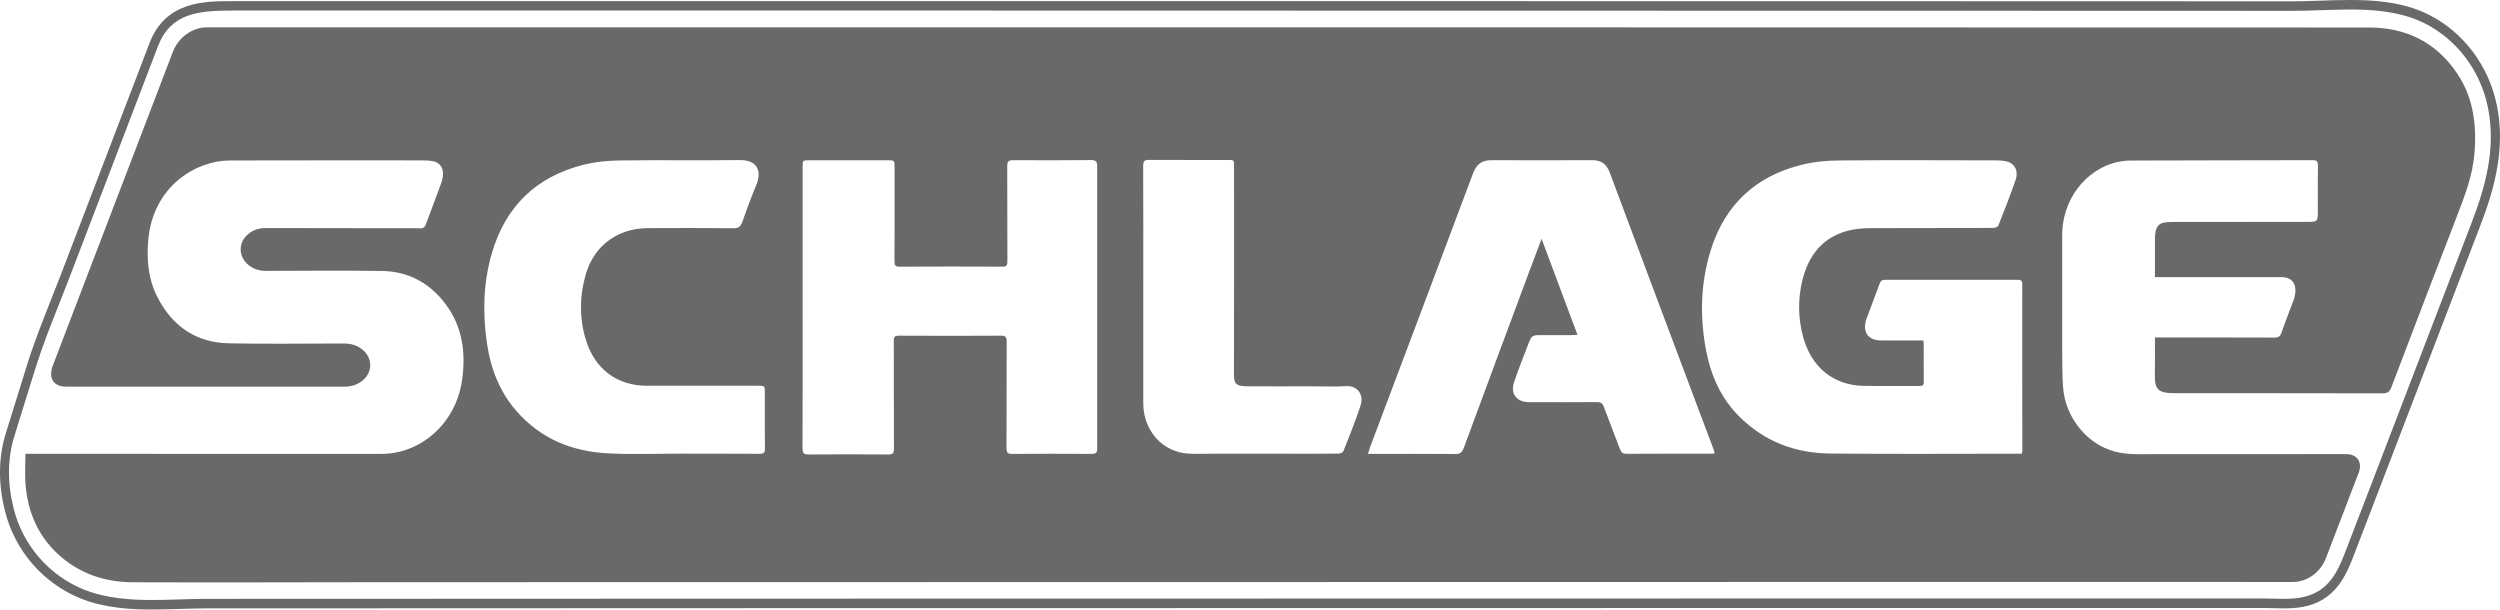<svg width="242" height="59" viewBox="0 0 242 59" fill="none" xmlns="http://www.w3.org/2000/svg">
<path d="M14.722 59C12.736 59 10.15 58.88 7.807 57.931C4.184 56.466 1.449 53.316 0.491 49.501C-0.189 46.811 -0.163 44.259 0.569 41.919L2.616 35.332C3.286 33.185 4.131 31.057 4.941 29.003C5.272 28.183 5.603 27.335 5.925 26.497L14.478 4.164C16.029 0.111 19.774 0.111 22.5 0.111H96.105C109.649 0.111 123.192 0.111 136.736 0.111C155.479 0.111 174.222 0.111 192.965 0.12C202.59 0.12 212.214 0.129 221.838 0.129H221.855C222.744 0.129 223.641 0.101 224.59 0.064C225.548 0.028 226.533 0 227.508 0C229.537 0 232.185 0.129 234.563 1.17C237.925 2.635 240.512 5.703 241.504 9.388C242.733 13.967 241.461 18.306 240.05 21.955C238.395 26.257 236.775 30.467 235.138 34.761C233.596 38.805 232.028 42.886 230.556 46.71C230.104 47.88 229.659 49.05 229.206 50.22C228.867 51.095 228.536 51.971 228.196 52.846C228.135 53.002 228.083 53.15 228.022 53.306C227.343 55.094 226.646 56.936 224.843 58.033C223.606 58.788 222.265 58.889 221.002 58.889C220.68 58.889 220.349 58.88 220.035 58.871C219.73 58.862 219.417 58.853 219.112 58.853H211.7C205.255 58.853 198.81 58.853 192.373 58.853H185.85C146.857 58.862 107.863 58.862 68.87 58.871C61.423 58.871 53.968 58.88 46.521 58.88C37.82 58.889 28.832 58.889 19.983 58.889C19.155 58.889 18.319 58.917 17.44 58.945C16.534 58.972 15.628 59 14.722 59ZM96.097 1.023H22.491C19.155 1.023 16.508 1.281 15.28 4.505L6.735 26.837C6.413 27.676 6.074 28.533 5.751 29.353C4.941 31.389 4.105 33.498 3.443 35.608L1.396 42.196C0.717 44.37 0.7 46.737 1.327 49.253C2.215 52.781 4.75 55.702 8.112 57.065C10.324 57.959 12.806 58.079 14.722 58.079C15.611 58.079 16.516 58.051 17.396 58.023C18.25 57.996 19.129 57.968 19.965 57.968C28.814 57.968 37.803 57.959 46.504 57.959C53.951 57.959 61.406 57.95 68.853 57.95C107.846 57.941 146.839 57.931 185.832 57.931H192.356C198.801 57.931 205.246 57.931 211.683 57.931H219.094C219.408 57.931 219.73 57.941 220.044 57.95C220.357 57.959 220.68 57.968 220.993 57.968C222.134 57.968 223.336 57.876 224.399 57.231C225.94 56.291 226.55 54.679 227.203 52.965C227.264 52.809 227.316 52.652 227.377 52.505C227.717 51.63 228.048 50.754 228.388 49.879C228.841 48.709 229.285 47.539 229.738 46.369C231.21 42.546 232.777 38.464 234.319 34.42C235.956 30.127 237.576 25.916 239.231 21.614C240.581 18.113 241.809 13.958 240.651 9.646C239.736 6.237 237.333 3.39 234.214 2.027C231.967 1.05 229.442 0.921 227.491 0.921C226.524 0.921 225.548 0.958 224.599 0.986C223.684 1.023 222.735 1.05 221.838 1.05H221.821C212.196 1.05 202.572 1.041 192.948 1.041C174.205 1.032 155.462 1.032 136.719 1.032C123.184 1.023 109.64 1.023 96.097 1.023ZM237.855 7.112C235.782 4.017 232.795 2.663 229.346 2.663C159.581 2.635 89.826 2.644 20.061 2.644C18.616 2.644 17.274 3.602 16.734 5.021C13.529 13.386 10.333 21.752 7.127 30.117C6.457 31.868 5.786 33.609 5.124 35.359C4.645 36.612 5.168 37.432 6.431 37.432C6.605 37.432 6.779 37.432 6.953 37.432C15.733 37.432 24.521 37.432 33.3 37.432C33.953 37.432 34.563 37.276 35.094 36.843C36.07 36.041 36.087 34.705 35.138 33.885C34.598 33.416 33.962 33.25 33.274 33.25C29.555 33.25 25.845 33.314 22.125 33.231C19.06 33.167 16.717 31.647 15.245 28.772C14.356 27.04 14.174 25.142 14.356 23.189C14.835 18.021 18.964 15.542 22.256 15.533C28.44 15.515 34.624 15.524 40.808 15.524C41.182 15.524 41.565 15.542 41.931 15.607C42.506 15.708 42.889 16.187 42.881 16.795C42.881 17.09 42.82 17.413 42.724 17.689C42.236 19.034 41.722 20.37 41.226 21.706C41.121 21.991 40.982 22.111 40.686 22.102C39.945 22.074 39.205 22.093 38.465 22.093C34.223 22.084 29.99 22.084 25.749 22.074C25.087 22.074 24.486 22.249 23.972 22.701C23.075 23.493 23.075 24.774 23.963 25.575C24.486 26.045 25.095 26.22 25.775 26.22C29.503 26.211 33.239 26.174 36.967 26.229C39.466 26.266 41.565 27.344 43.124 29.426C44.771 31.619 45.119 34.162 44.718 36.861C44.117 40.933 40.79 43.946 36.888 43.937C25.627 43.937 14.356 43.937 3.095 43.928H2.459C2.459 44.95 2.398 45.918 2.468 46.867C2.677 49.501 3.644 51.786 5.534 53.564C7.624 55.536 10.15 56.356 12.902 56.365C20.828 56.393 28.753 56.365 36.679 56.356C92.639 56.347 148.59 56.337 204.549 56.328C210.341 56.328 216.133 56.328 221.925 56.337C223.327 56.337 224.616 55.416 225.148 54.034C226.21 51.279 227.264 48.525 228.318 45.77C228.693 44.803 228.231 44.029 227.255 43.964C227.081 43.955 226.907 43.955 226.733 43.955C220.096 43.955 213.468 43.964 206.831 43.964C206.3 43.964 205.76 43.918 205.229 43.826C202.267 43.31 199.907 40.583 199.698 37.414C199.62 36.179 199.628 34.926 199.62 33.683C199.611 30.016 199.611 26.34 199.62 22.673C199.62 22.369 199.646 22.065 199.681 21.761C200.134 18.26 202.955 15.561 206.256 15.542C212.135 15.515 218.014 15.524 223.894 15.505C224.251 15.505 224.373 15.616 224.373 16.003C224.355 17.449 224.364 18.887 224.364 20.333C224.364 21.476 224.364 21.476 223.293 21.476C218.938 21.476 214.583 21.476 210.228 21.485C208.939 21.485 208.608 21.835 208.599 23.152C208.599 23.272 208.599 23.401 208.599 23.521V26.828H209.131H217.927C218.929 26.828 219.931 26.819 220.932 26.828C221.734 26.837 222.221 27.344 222.195 28.173C222.186 28.459 222.125 28.754 222.03 29.021C221.646 30.08 221.22 31.122 220.854 32.19C220.723 32.577 220.532 32.678 220.157 32.678C216.499 32.66 212.841 32.669 209.183 32.669H208.599C208.599 33.867 208.617 34.982 208.591 36.106C208.556 37.598 208.774 38.059 210.454 38.059C217.178 38.068 223.894 38.059 230.617 38.077C231.096 38.077 231.314 37.948 231.497 37.46C233.553 32.043 235.625 26.635 237.716 21.227C238.534 19.099 239.388 16.989 239.545 14.649C239.745 11.94 239.371 9.37 237.855 7.112ZM73.556 43.928C71.056 43.909 68.565 43.918 66.066 43.918V43.909C63.653 43.909 61.241 44.011 58.837 43.882C55.405 43.706 52.348 42.499 49.962 39.754C48.359 37.911 47.497 35.682 47.14 33.25C46.713 30.338 46.774 27.436 47.584 24.608C48.925 19.909 51.974 17.108 56.415 15.966C57.556 15.671 58.758 15.552 59.943 15.533C63.827 15.478 67.721 15.542 71.614 15.496C73.269 15.478 73.809 16.51 73.181 17.984C72.694 19.126 72.276 20.305 71.858 21.476C71.701 21.927 71.492 22.093 71.022 22.093C68.252 22.065 65.482 22.065 62.704 22.084C61.702 22.093 60.718 22.286 59.795 22.747C58.21 23.548 57.191 24.866 56.685 26.625C56.093 28.698 56.076 30.799 56.703 32.872C57.556 35.71 59.725 37.34 62.617 37.34C66.205 37.349 69.785 37.34 73.373 37.34C74.035 37.34 74.035 37.34 74.035 38.059C74.035 39.837 74.026 41.624 74.044 43.402C74.052 43.799 73.948 43.928 73.556 43.928ZM105.66 43.937C103.09 43.918 100.521 43.918 97.952 43.937C97.516 43.937 97.429 43.799 97.429 43.366C97.447 39.938 97.429 36.52 97.447 33.093C97.447 32.642 97.359 32.485 96.898 32.494C93.606 32.513 90.305 32.513 87.012 32.494C86.638 32.494 86.516 32.586 86.516 33.001C86.533 36.474 86.516 39.938 86.533 43.412C86.533 43.845 86.438 43.992 86.002 43.992C83.415 43.974 80.837 43.974 78.251 43.992C77.806 43.992 77.684 43.845 77.684 43.384C77.702 38.824 77.693 34.263 77.693 29.703C77.693 25.207 77.693 20.702 77.693 16.206C77.693 15.515 77.693 15.515 78.338 15.515C80.863 15.515 83.389 15.515 85.915 15.515C86.594 15.515 86.594 15.515 86.594 16.261C86.594 19.274 86.603 22.277 86.586 25.29C86.586 25.677 86.664 25.824 87.065 25.815C90.392 25.796 93.71 25.796 97.037 25.815C97.429 25.815 97.525 25.686 97.516 25.29C97.499 22.222 97.516 19.145 97.499 16.077C97.499 15.625 97.638 15.505 98.048 15.505C100.573 15.524 103.099 15.515 105.625 15.496C106.043 15.496 106.209 15.607 106.209 16.086C106.2 25.179 106.2 34.263 106.209 43.356C106.226 43.808 106.104 43.937 105.66 43.937ZM131.693 39.284C131.205 40.777 130.613 42.223 130.038 43.679C129.986 43.808 129.716 43.909 129.55 43.909C127.957 43.928 126.354 43.918 124.76 43.918C122.304 43.918 119.857 43.918 117.4 43.918C116.608 43.918 115.807 43.955 115.023 43.909C112.523 43.752 110.677 41.689 110.668 39.045C110.659 35.24 110.668 31.435 110.668 27.63C110.668 23.779 110.677 19.928 110.659 16.067C110.659 15.588 110.799 15.469 111.225 15.478C113.777 15.496 116.329 15.478 118.89 15.487C119.456 15.487 119.456 15.487 119.456 16.113C119.456 22.756 119.465 29.408 119.447 36.05C119.447 37.036 119.465 37.386 120.754 37.395C122.783 37.414 124.821 37.395 126.85 37.395C128.009 37.395 129.176 37.451 130.334 37.377C131.292 37.313 132.085 38.105 131.693 39.284ZM165.547 43.918C162.847 43.918 160.147 43.909 157.448 43.928C157.099 43.928 156.934 43.817 156.812 43.476C156.307 42.103 155.758 40.758 155.253 39.386C155.131 39.054 154.974 38.925 154.617 38.925C152.5 38.943 150.375 38.934 148.259 38.934C148.058 38.934 147.849 38.934 147.649 38.907C146.7 38.741 146.229 38.013 146.552 37.036C146.952 35.811 147.44 34.613 147.902 33.406C148.276 32.439 148.276 32.439 149.295 32.439C150.253 32.439 151.211 32.439 152.169 32.439C152.318 32.439 152.474 32.42 152.701 32.411C151.542 29.306 150.41 26.276 149.226 23.115C148.79 24.267 148.407 25.28 148.024 26.303C145.907 31.988 143.791 37.672 141.692 43.366C141.535 43.78 141.352 43.946 140.917 43.946C138.278 43.918 135.63 43.937 132.991 43.937H132.416C132.512 43.651 132.564 43.449 132.634 43.255C135.961 34.42 139.297 25.584 142.606 16.74C142.946 15.846 143.512 15.505 144.366 15.505C147.632 15.515 150.898 15.524 154.164 15.505C155.035 15.505 155.531 15.902 155.845 16.758C158.51 23.926 161.21 31.075 163.893 38.234C164.537 39.957 165.19 41.68 165.835 43.393C165.887 43.531 165.922 43.679 165.983 43.891C165.8 43.9 165.669 43.909 165.547 43.918ZM195.718 43.918H195.247C189.212 43.918 183.167 43.964 177.131 43.9C173.804 43.863 170.799 42.758 168.343 40.298C166.636 38.593 165.643 36.447 165.173 34.033C164.528 30.744 164.598 27.473 165.582 24.276C166.976 19.743 170.024 17.053 174.344 15.966C175.511 15.671 176.748 15.542 177.959 15.533C183.028 15.487 188.088 15.515 193.157 15.524C193.401 15.524 193.654 15.542 193.897 15.561C194.943 15.671 195.456 16.418 195.099 17.449C194.585 18.933 194.019 20.388 193.436 21.844C193.384 21.973 193.087 22.065 192.905 22.065C188.924 22.074 184.953 22.074 180.972 22.084C180.615 22.084 180.249 22.111 179.892 22.148C177.044 22.48 175.198 24.166 174.475 27.114C174.022 28.966 174.048 30.817 174.553 32.651C175.355 35.562 177.48 37.285 180.363 37.349C182.174 37.386 183.995 37.349 185.806 37.368C186.128 37.368 186.233 37.267 186.224 36.916C186.207 35.737 186.215 34.549 186.215 33.37C186.215 33.25 186.198 33.13 186.189 32.955C184.787 32.955 183.437 32.955 182.087 32.955C180.781 32.955 180.223 32.07 180.702 30.79C181.12 29.675 181.538 28.57 181.948 27.455C182.044 27.188 182.183 27.086 182.462 27.086C186.747 27.095 191.023 27.095 195.308 27.086C195.605 27.086 195.753 27.142 195.753 27.51C195.744 32.881 195.753 38.262 195.761 43.633C195.744 43.697 195.735 43.771 195.718 43.918Z" fill="#696969"/>
</svg>

